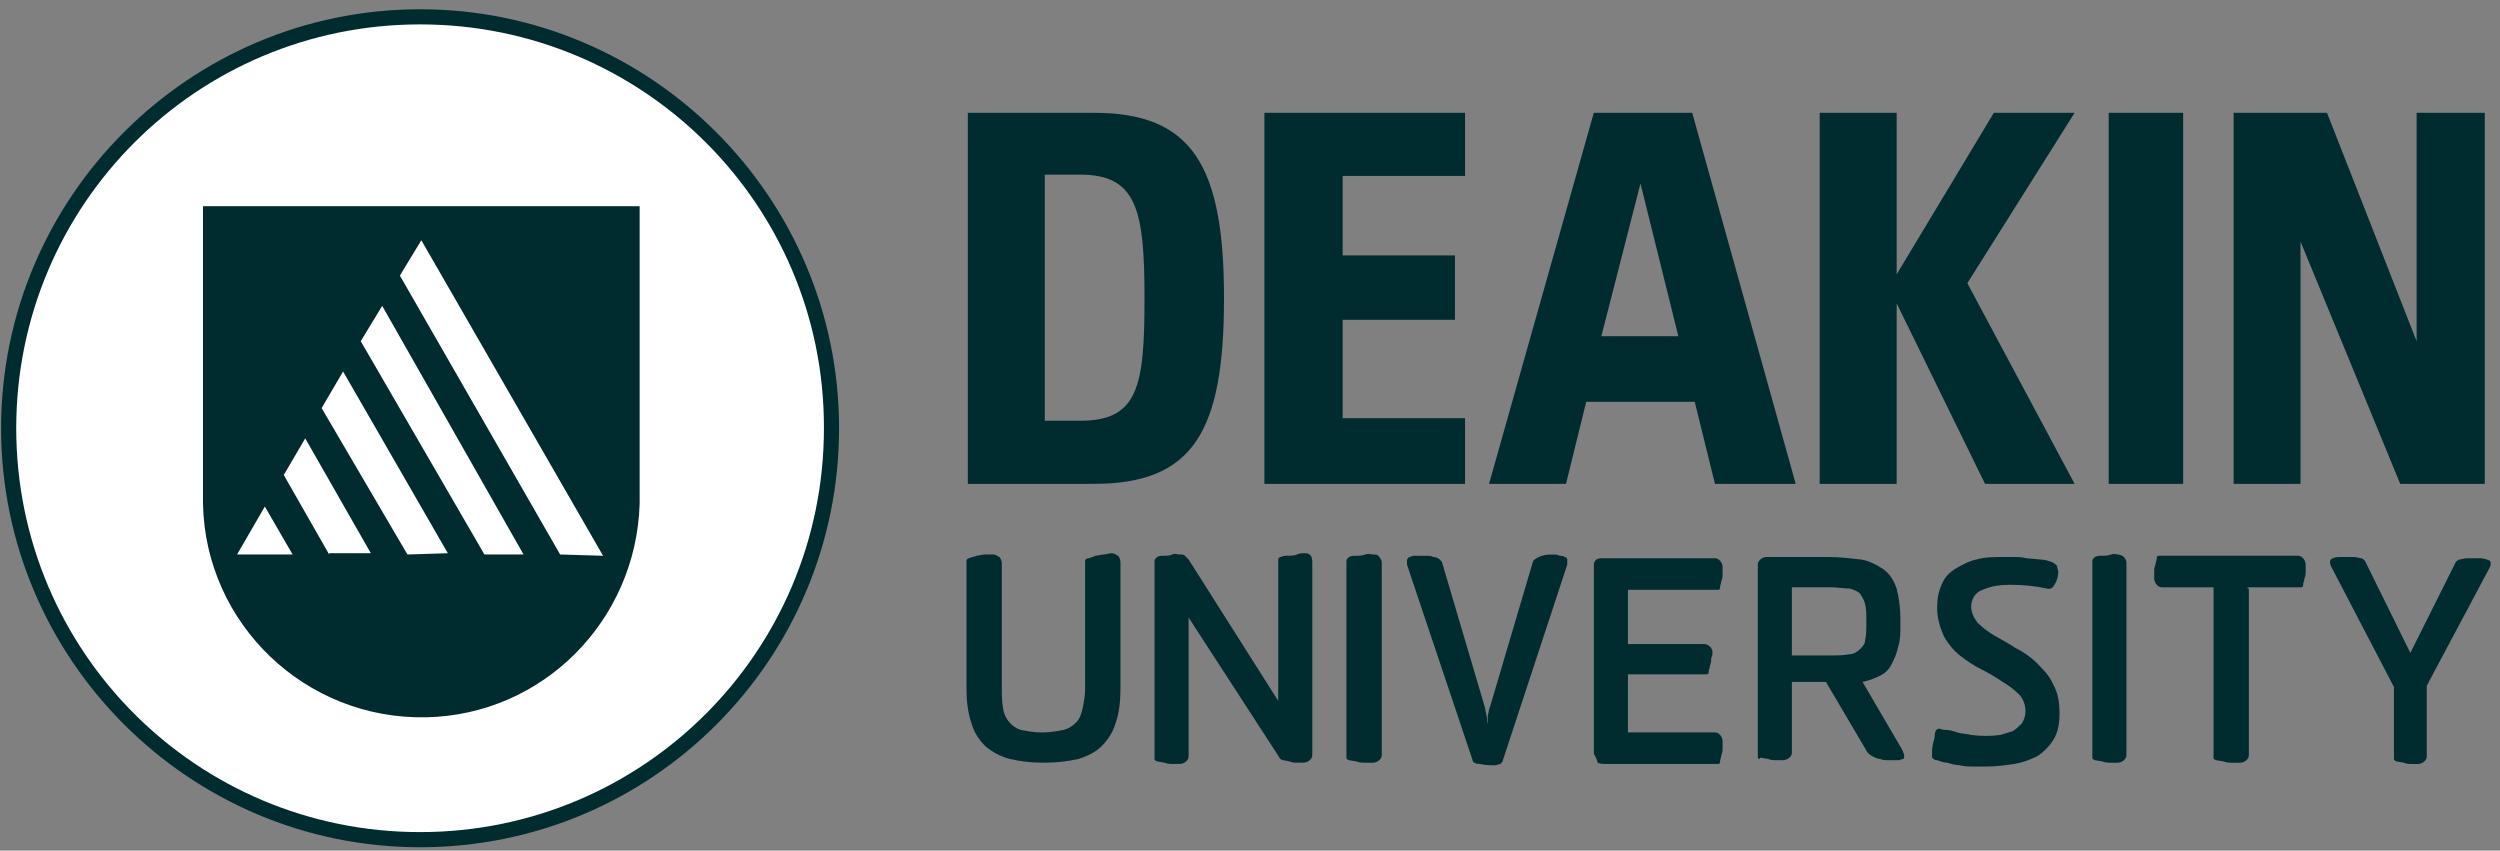 <svg width="241" height="82" viewBox="0 0 241 82" fill="none" xmlns="http://www.w3.org/2000/svg">
<rect x="0" y="0" width="241" height="82" fill="#808080" stroke="none"/>
<path d="M40.493 1.619C18.594 1.619 0.832 19.503 0.954 41.28C0.954 63.178 18.838 80.941 40.614 80.819C62.513 80.819 80.154 63.057 80.154 41.158C80.154 19.381 62.392 1.619 40.493 1.619Z" fill="white"/>
<path d="M40.496 81.674C18.232 81.674 0.105 63.547 0.105 41.283C0.105 19.02 18.232 0.893 40.496 0.893C62.759 0.893 80.886 19.02 80.886 41.283C80.886 63.547 62.881 81.674 40.496 81.674ZM40.496 2.352C18.962 2.352 1.565 19.75 1.565 41.283C1.565 62.817 18.962 80.214 40.496 80.214C62.029 80.214 79.427 62.817 79.427 41.283C79.427 41.283 79.427 41.283 79.427 41.162C79.427 19.75 62.029 2.352 40.496 2.352Z" fill="#002C30"/>
<path d="M53.998 53.453L38.548 26.566L40.616 23.16L58.135 53.575L53.998 53.453ZM46.699 53.453L34.776 32.892L36.844 29.486L50.47 53.453H46.699ZM39.278 53.453L31.005 39.34L33.073 35.812L43.171 53.331L39.278 53.453ZM31.735 53.453L27.355 45.788L29.423 42.26L35.749 53.331H31.735V53.453ZM22.854 53.453L25.53 48.83L28.207 53.453H22.854ZM19.569 19.875V48.587C19.812 60.144 29.423 69.39 41.102 69.147C52.295 68.903 61.298 59.901 61.663 48.587V19.875H19.569Z" fill="#002C30"/>
<path d="M221.77 23.284V46.643H215.322V10.875H224.324L232.962 32.895V10.875H239.532V46.643H231.381L221.77 23.284ZM203.277 46.643H210.455V10.875H203.277V46.643ZM175.418 10.875H182.839V26.447L192.206 10.875H199.993L189.652 27.299L199.993 46.643H191.355L182.839 29.245V46.643H175.418V10.875ZM163.373 38.735H152.911L150.964 46.643H143.543L153.641 10.875H163.13L173.106 46.643H165.32L163.373 38.735ZM161.792 32.409L158.142 17.688L154.371 32.409H161.792ZM121.888 10.875H141.231V16.958H129.431V24.622H140.258V30.827H129.431V40.316H141.231V46.643H121.888V10.875ZM105.464 10.875C114.953 10.875 117.995 15.985 117.995 28.759C117.995 41.533 115.075 46.643 105.464 46.643H93.298V10.875H105.464ZM100.719 40.56H104.125C109.722 40.56 110.33 37.275 110.33 28.759C110.33 20.243 109.6 16.836 104.125 16.836H100.719V40.56Z" fill="#002C30"/>
<path d="M104.606 66.346V54.058C104.606 53.936 104.728 53.815 104.971 53.815C105.214 53.693 105.457 53.693 105.579 53.571C105.822 53.571 106.187 53.45 106.431 53.45C106.674 53.45 106.917 53.328 107.161 53.328C107.404 53.328 107.526 53.45 107.769 53.571C107.891 53.693 108.012 53.936 108.012 54.18V66.467C108.012 67.562 107.891 68.779 107.526 69.752C107.282 70.604 106.796 71.334 106.187 71.942C105.579 72.55 104.728 72.915 103.998 73.159C102.903 73.402 101.808 73.523 100.713 73.523H100.469C99.374 73.523 98.401 73.402 97.306 73.159C96.455 72.915 95.725 72.55 94.995 71.942C94.386 71.334 93.9 70.604 93.657 69.752C93.292 68.657 93.17 67.562 93.17 66.467V54.058C93.17 53.936 93.292 53.815 93.413 53.815C93.657 53.693 93.9 53.693 94.143 53.571C94.386 53.571 94.63 53.45 94.995 53.45C95.238 53.45 95.481 53.45 95.725 53.45C95.968 53.45 96.09 53.571 96.333 53.693C96.455 53.815 96.576 54.058 96.576 54.301V66.346C96.576 66.954 96.576 67.684 96.698 68.292C96.82 69.265 97.55 70.117 98.401 70.36C99.01 70.482 99.618 70.604 100.348 70.604H100.591C101.199 70.604 101.929 70.482 102.538 70.36C103.024 70.239 103.389 69.995 103.754 69.63C104.119 69.265 104.241 68.779 104.363 68.292C104.484 67.684 104.606 67.076 104.606 66.346Z" fill="#002C30"/>
<path d="M123.22 67.562V53.936C123.22 53.815 123.342 53.693 123.464 53.693C123.707 53.571 123.95 53.571 124.194 53.571C124.437 53.571 124.802 53.571 125.045 53.45C125.289 53.328 125.532 53.328 125.775 53.328C126.262 53.328 126.505 53.571 126.505 54.18V72.793C126.505 73.037 126.384 73.159 126.262 73.28C126.14 73.402 125.897 73.523 125.654 73.523H125.045C124.802 73.523 124.559 73.523 124.315 73.402L123.707 73.28C123.585 73.28 123.342 73.159 123.342 73.037L114.583 59.533V72.915C114.583 73.159 114.461 73.28 114.339 73.402C114.218 73.523 113.974 73.645 113.731 73.645C113.488 73.645 113.244 73.645 113.123 73.645C112.879 73.645 112.514 73.645 112.271 73.523L111.541 73.402C111.298 73.28 111.298 73.28 111.298 73.159V54.058C111.298 53.936 111.42 53.815 111.541 53.693C111.784 53.571 112.028 53.571 112.271 53.571C112.514 53.571 112.758 53.571 113.001 53.45C113.244 53.328 113.488 53.45 113.731 53.45C113.974 53.45 114.096 53.45 114.218 53.571C114.339 53.693 114.461 53.815 114.583 53.936L123.22 67.562Z" fill="#002C30"/>
<path d="M133.202 72.796C133.202 73.04 133.081 73.161 132.959 73.283C132.837 73.405 132.594 73.526 132.351 73.526C132.107 73.526 131.864 73.526 131.621 73.526C131.377 73.526 131.012 73.526 130.769 73.405L130.039 73.283C129.796 73.161 129.796 73.161 129.796 73.04V54.061C129.796 53.939 129.918 53.818 130.039 53.696C130.283 53.574 130.526 53.574 130.769 53.574C131.012 53.574 131.256 53.574 131.621 53.453C131.986 53.331 132.107 53.453 132.351 53.453C132.594 53.453 132.837 53.453 132.959 53.696C133.081 53.818 133.202 54.061 133.202 54.182V72.796Z" fill="#002C30"/>
<path d="M143.663 68.054L147.799 54.063C148.043 53.82 148.286 53.698 148.651 53.577C149.016 53.455 149.381 53.455 149.746 53.455C149.989 53.455 150.111 53.455 150.354 53.577C150.476 53.577 150.719 53.577 150.841 53.698C150.962 53.698 151.084 53.82 151.084 53.942C151.084 54.063 151.084 54.307 151.084 54.428L144.879 73.285C144.879 73.407 144.758 73.529 144.636 73.65C144.514 73.65 144.271 73.772 144.149 73.772C143.663 73.772 143.176 73.772 142.69 73.65C142.325 73.65 141.96 73.529 141.96 73.285L135.633 54.428C135.633 54.307 135.633 54.063 135.633 53.942C135.755 53.82 135.755 53.698 135.877 53.698L136.242 53.577C136.363 53.577 136.485 53.577 136.607 53.577C136.85 53.577 137.215 53.577 137.458 53.577C137.702 53.577 137.945 53.577 138.188 53.698C138.431 53.698 138.675 53.82 138.796 53.942C138.918 54.063 139.04 54.185 139.04 54.307L143.176 68.297C143.176 68.541 143.298 68.784 143.298 69.027C143.419 69.271 143.298 69.514 143.419 69.757C143.419 69.514 143.419 69.392 143.419 69.027C143.541 68.541 143.541 68.297 143.663 68.054Z" fill="#002C30"/>
<path d="M153.649 72.672V54.423C153.649 54.179 153.771 54.058 153.893 53.936C154.136 53.815 154.258 53.815 154.501 53.815H165.329C165.572 53.815 165.694 53.936 165.815 54.058C165.937 54.179 166.059 54.423 166.059 54.666C166.059 54.909 166.059 55.031 166.059 55.274C166.059 55.518 166.059 55.761 165.937 56.004C165.937 56.248 165.815 56.369 165.815 56.613C165.815 56.856 165.694 56.856 165.572 56.856H156.934V62.087H164.355C164.477 62.087 164.72 62.209 164.842 62.331C164.964 62.452 165.085 62.696 165.085 62.817C165.085 63.06 165.085 63.182 164.964 63.425C164.964 63.669 164.964 63.912 164.842 64.156C164.842 64.399 164.72 64.52 164.72 64.764C164.72 65.007 164.599 65.007 164.477 65.007H156.934V70.603H165.329C165.572 70.603 165.694 70.725 165.815 70.847C165.937 70.968 166.059 71.212 166.059 71.455C166.059 71.698 166.059 71.82 166.059 72.063C166.059 72.307 166.059 72.55 165.937 72.793C165.937 73.037 165.815 73.158 165.815 73.401C165.815 73.645 165.694 73.645 165.572 73.645H154.866C154.623 73.645 154.258 73.645 154.014 73.523C153.893 73.037 153.771 72.915 153.649 72.672Z" fill="#002C30"/>
<path d="M176.508 56.615H172.737V63.185H176.508C177.117 63.185 177.725 63.185 178.333 63.063C178.698 63.063 179.063 62.82 179.307 62.576C179.55 62.333 179.793 62.09 179.793 61.725C179.915 61.238 179.915 60.752 179.915 60.265V59.657C179.915 59.17 179.915 58.683 179.793 58.197C179.671 57.832 179.55 57.588 179.307 57.223C179.063 56.98 178.698 56.858 178.333 56.737C177.725 56.737 177.117 56.615 176.508 56.615ZM169.452 73.039V54.425C169.452 54.182 169.574 54.06 169.695 53.939C169.817 53.817 170.06 53.695 170.304 53.695H176.265C177.36 53.695 178.333 53.817 179.428 53.939C180.158 54.06 180.888 54.425 181.618 54.912C182.226 55.398 182.591 56.007 182.835 56.737C183.078 57.71 183.2 58.683 183.2 59.657V60.265C183.2 60.995 183.2 61.725 182.956 62.455C182.835 63.063 182.591 63.55 182.348 64.036C182.105 64.523 181.74 64.888 181.253 65.131C180.766 65.374 180.158 65.618 179.55 65.74L183.321 72.187C183.443 72.431 183.565 72.674 183.565 72.917C183.565 73.039 183.565 73.161 183.443 73.161L183.078 73.282C182.956 73.282 182.835 73.282 182.713 73.282H182.591C182.348 73.282 182.226 73.282 181.983 73.282C181.74 73.282 181.496 73.282 181.253 73.161C181.01 73.161 180.766 73.039 180.523 72.917C180.28 72.796 180.158 72.674 180.036 72.552L176.022 65.74H172.737V72.552C172.737 72.796 172.615 72.917 172.494 73.039C172.372 73.161 172.129 73.282 171.885 73.282C171.642 73.282 171.399 73.282 171.277 73.282C171.034 73.282 170.669 73.282 170.425 73.161L169.695 73.039C169.574 73.282 169.574 73.161 169.452 73.039Z" fill="#002C30"/>
<path d="M186.981 70.241C187.224 70.363 187.468 70.363 187.589 70.363C187.954 70.363 188.319 70.484 188.684 70.606C189.049 70.728 189.536 70.728 190.022 70.849C190.996 70.971 191.969 70.971 192.821 70.849C193.186 70.728 193.672 70.606 194.037 70.484C194.402 70.241 194.645 69.998 194.889 69.754C195.132 69.389 195.254 69.024 195.254 68.538C195.254 67.929 195.01 67.321 194.645 66.956C194.159 66.469 193.672 66.105 193.064 65.74C192.334 65.253 191.726 64.888 190.996 64.523C190.266 64.158 189.536 63.671 188.927 63.185C188.319 62.698 187.711 61.968 187.346 61.238C186.981 60.386 186.738 59.535 186.738 58.562C186.738 57.832 186.859 56.98 187.224 56.25C187.468 55.642 187.954 55.155 188.562 54.79C189.171 54.425 189.901 54.06 190.509 53.939C191.361 53.695 192.212 53.695 193.064 53.695C193.429 53.695 193.672 53.695 194.037 53.695C194.524 53.695 194.889 53.695 195.375 53.817L196.714 53.939C197.079 53.939 197.444 54.06 197.809 54.182C198.052 54.304 198.174 54.425 198.295 54.547C198.295 54.79 198.417 54.912 198.417 55.155C198.417 55.52 198.295 56.007 198.052 56.372C197.93 56.615 197.687 56.858 197.322 56.737C196.227 56.493 195.01 56.372 193.794 56.372C192.821 56.372 191.969 56.493 191.117 56.858C190.387 57.102 190.022 57.832 190.022 58.44C190.022 59.048 190.266 59.535 190.631 60.022C191.117 60.508 191.604 60.873 192.212 61.238C192.821 61.603 193.551 61.968 194.28 62.455C195.01 62.82 195.74 63.306 196.349 63.915C196.957 64.523 197.565 65.131 197.93 65.983C198.417 66.835 198.539 67.808 198.539 68.781C198.539 69.633 198.417 70.606 197.93 71.336C197.565 71.944 196.957 72.552 196.349 72.917C195.619 73.282 194.889 73.526 194.159 73.647C193.307 73.769 192.456 73.891 191.604 73.891C191.239 73.891 190.752 73.891 190.266 73.891C189.779 73.891 189.414 73.891 188.927 73.769C188.562 73.769 188.076 73.647 187.711 73.526C187.346 73.526 187.103 73.404 186.738 73.282C186.494 73.282 186.373 73.161 186.251 73.039C186.251 72.796 186.251 72.674 186.251 72.431C186.251 71.944 186.373 71.579 186.494 71.093C186.494 70.363 186.738 70.241 186.981 70.241Z" fill="#002C30"/>
<path d="M204.987 72.796C204.987 73.04 204.865 73.161 204.744 73.283C204.622 73.405 204.379 73.526 204.135 73.526C203.892 73.526 203.649 73.526 203.527 73.526C203.284 73.526 202.919 73.526 202.675 73.405L201.945 73.283C201.702 73.161 201.702 73.161 201.702 73.04V54.061C201.702 53.939 201.824 53.818 201.945 53.696C202.189 53.574 202.432 53.574 202.675 53.574C202.919 53.574 203.162 53.574 203.527 53.453C203.892 53.331 204.014 53.453 204.135 53.453C204.379 53.453 204.622 53.574 204.744 53.696C204.865 53.818 204.987 54.061 204.987 54.182V72.796Z" fill="#002C30"/>
<path d="M216.792 56.737V72.796C216.792 73.04 216.67 73.161 216.549 73.283C216.427 73.405 216.184 73.526 215.94 73.526C215.697 73.526 215.454 73.526 215.21 73.526C214.967 73.526 214.602 73.526 214.359 73.405L213.629 73.283C213.385 73.161 213.385 73.161 213.385 73.04V56.616H208.397C208.154 56.616 208.032 56.494 207.911 56.372C207.789 56.251 207.667 56.007 207.667 55.764C207.667 55.521 207.667 55.399 207.667 55.156C207.667 54.913 207.667 54.669 207.789 54.426C207.789 54.182 207.911 54.061 207.911 53.818C207.911 53.574 208.032 53.574 208.154 53.574H221.537C221.78 53.574 221.902 53.696 222.023 53.818C222.145 53.939 222.267 54.182 222.267 54.426C222.267 54.669 222.267 54.791 222.267 55.034C222.267 55.277 222.267 55.521 222.145 55.764C222.145 56.007 222.023 56.129 222.023 56.372C222.023 56.616 221.902 56.616 221.78 56.616H216.67V56.737H216.792Z" fill="#002C30"/>
<path d="M233.939 66.105V72.917C233.939 73.161 233.818 73.282 233.696 73.404C233.574 73.526 233.331 73.647 233.088 73.647C232.844 73.647 232.723 73.647 232.479 73.647C232.236 73.647 231.993 73.647 231.749 73.526L231.019 73.404C230.776 73.282 230.776 73.282 230.776 73.039V66.226L224.815 54.79C224.572 54.425 224.572 54.06 224.693 53.939C224.815 53.817 225.058 53.695 225.545 53.695H226.275C226.518 53.695 226.761 53.695 227.005 53.695L227.613 53.817C227.735 53.817 227.856 53.939 227.978 54.06L232.358 62.941L236.737 54.182C236.859 54.06 236.981 53.939 237.102 53.939L237.711 53.817C237.954 53.817 238.197 53.817 238.441 53.817H239.171C239.414 53.817 239.779 53.939 240.022 54.06C240.144 54.182 240.144 54.547 239.901 54.912L233.939 66.105Z" fill="#002C30"/>
</svg>
